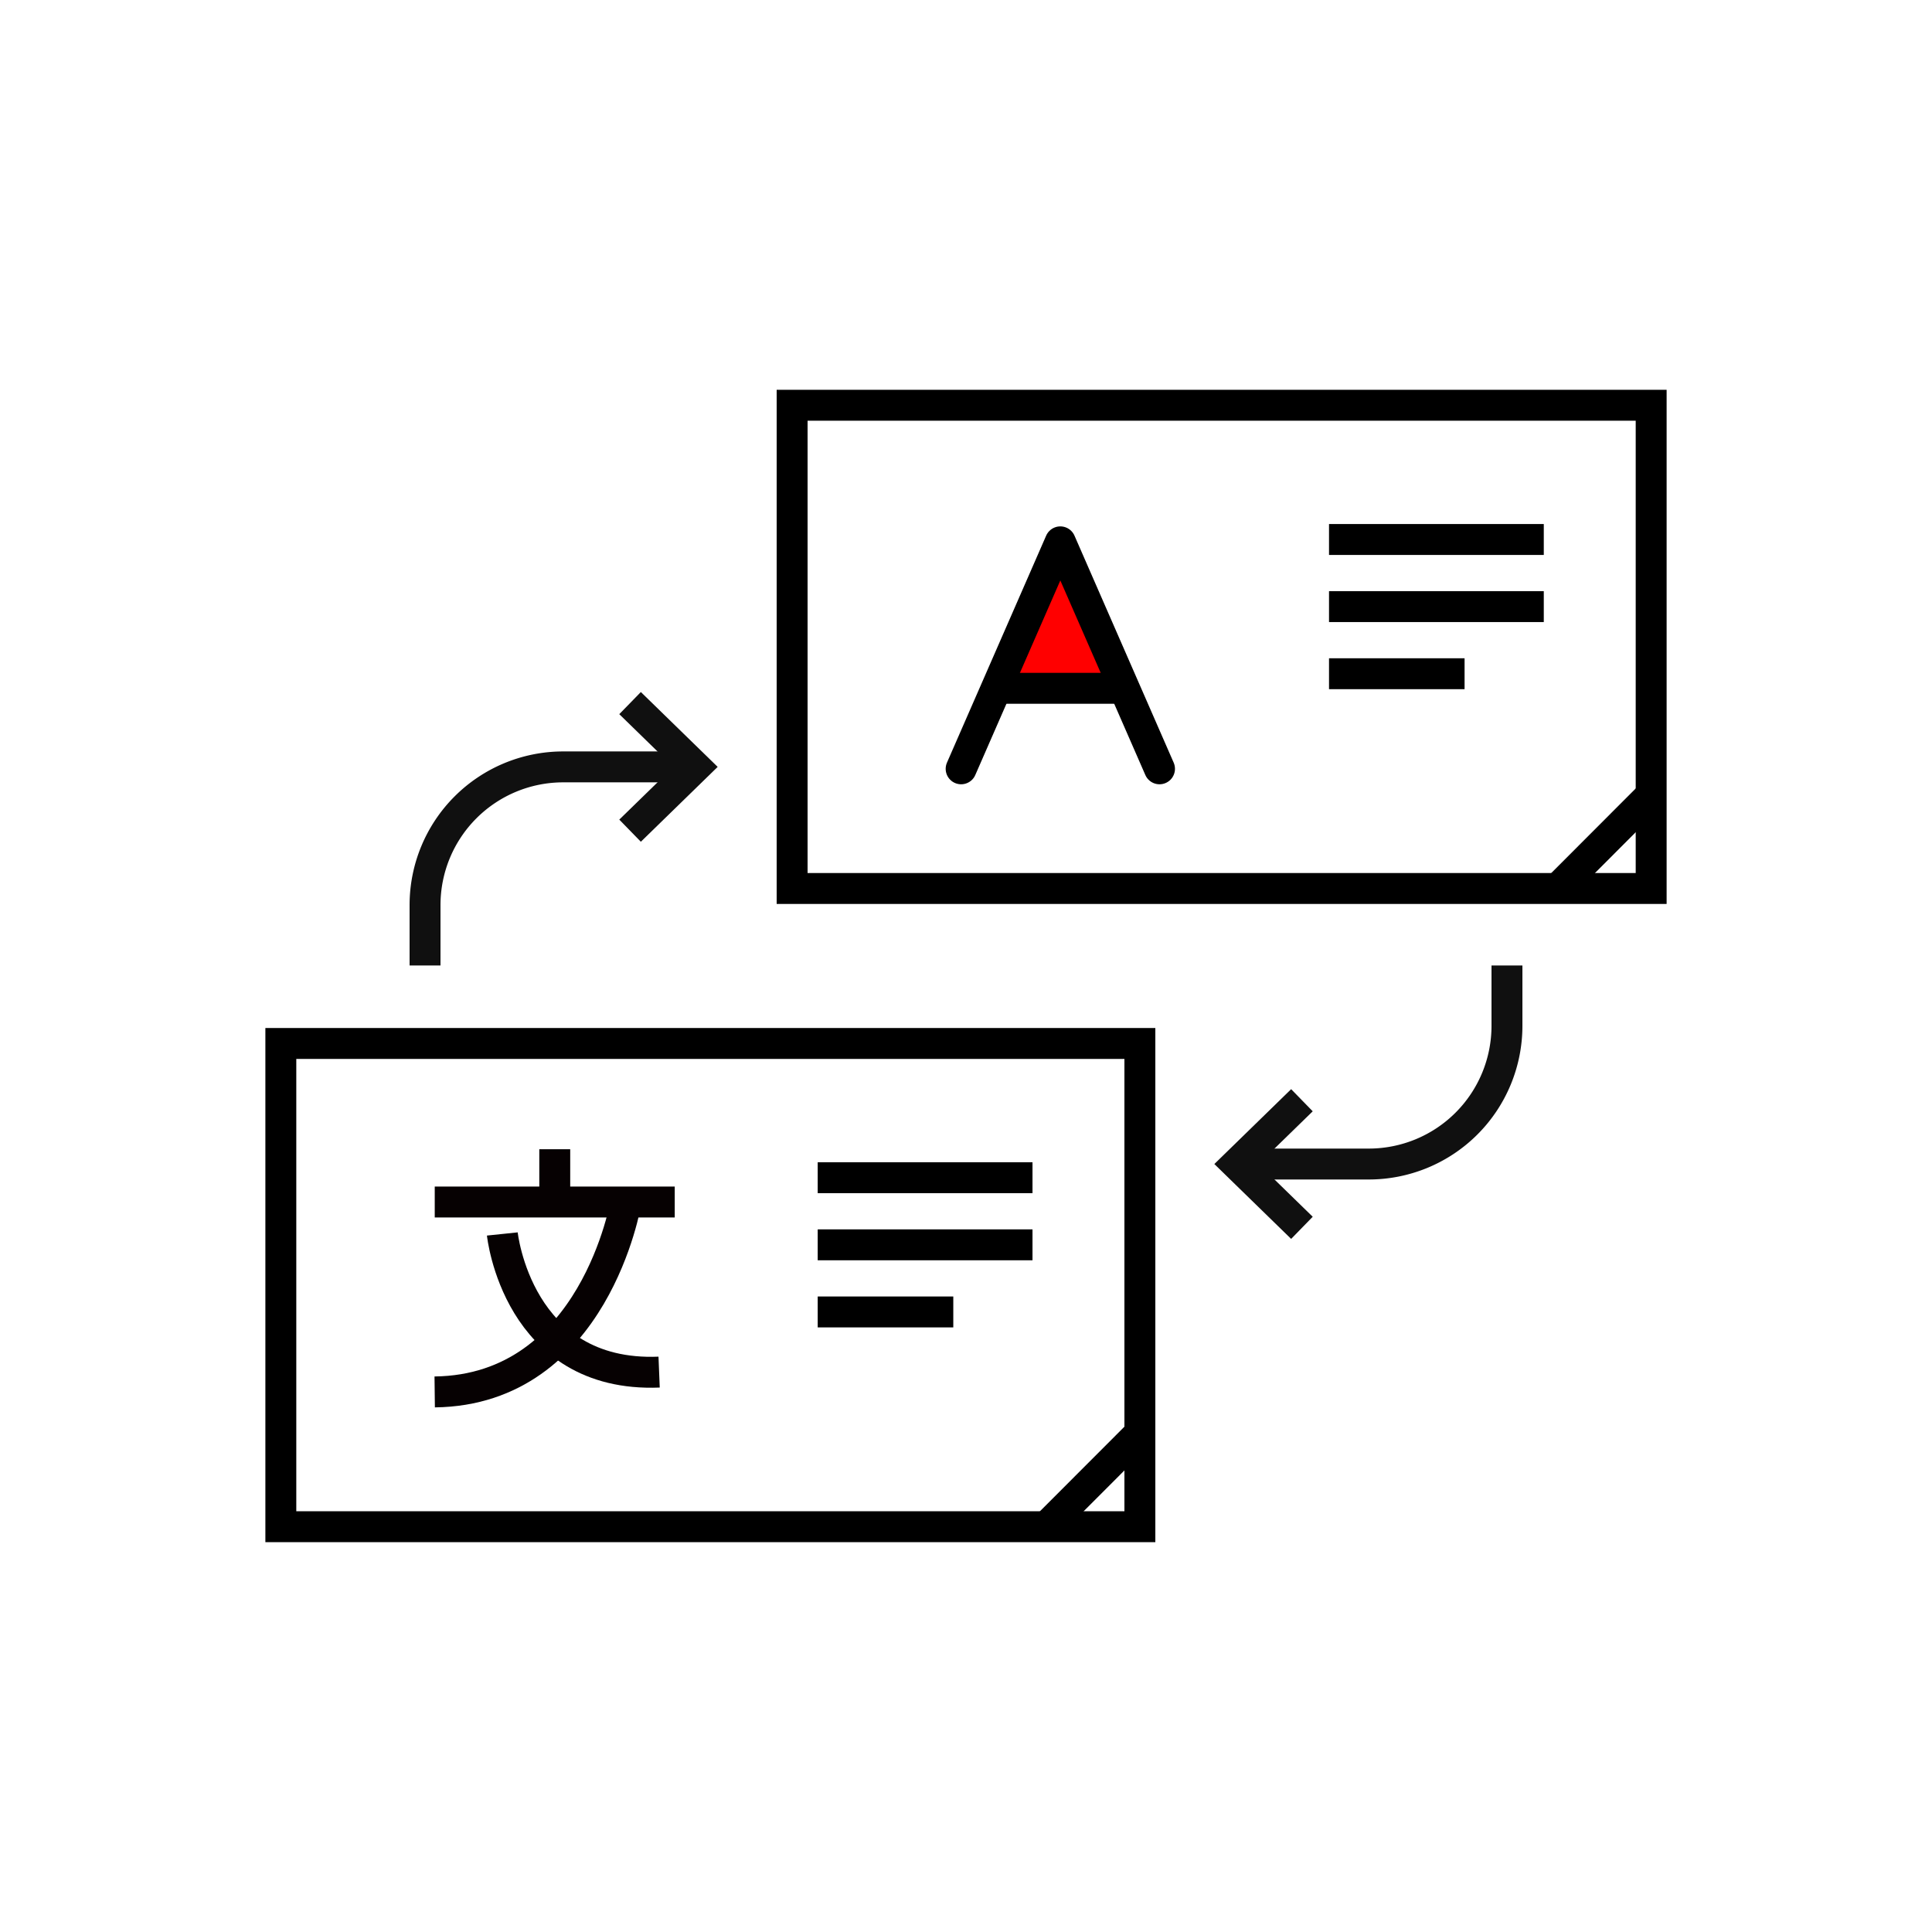 <svg xmlns="http://www.w3.org/2000/svg" viewBox="0 0 500 500"><defs><style>.cls-1{fill:red;}.cls-2,.cls-3,.cls-4,.cls-5,.cls-6{fill:none;stroke-width:8px;}.cls-2,.cls-5{stroke:#000;}.cls-2,.cls-4,.cls-6{stroke-miterlimit:10;}.cls-3{stroke:#101010;}.cls-4{stroke:#060102;}.cls-5{stroke-linecap:round;stroke-linejoin:round;}.cls-6{stroke:red;}</style></defs><g id="翻訳"><polygon class="cls-1" points="274.41 145.51 260.73 174.95 288.1 174.95 274.41 145.51"/><rect class="cls-2" x="205" y="104.88" width="222.32" height="125.06"/><line class="cls-2" x1="343.95" y1="139.62" x2="399.53" y2="139.62"/><line class="cls-2" x1="343.95" y1="156.99" x2="399.53" y2="156.99"/><line class="cls-2" x1="343.95" y1="174.36" x2="379.03" y2="174.36"/><line class="cls-2" x1="403.12" y1="229.95" x2="427.32" y2="205.71"/><polyline class="cls-3" points="163.06 214.98 180 198.47 163.06 181.96"/><path class="cls-3" d="M110,249.86V234.23a35.76,35.76,0,0,1,35.76-35.76H175.9"/><rect class="cls-2" x="72.68" y="270.05" width="222.32" height="125.06"/><line class="cls-2" x1="211.62" y1="304.79" x2="267.21" y2="304.79"/><line class="cls-2" x1="211.62" y1="322.16" x2="267.21" y2="322.16"/><line class="cls-2" x1="211.62" y1="339.53" x2="246.71" y2="339.53"/><line class="cls-2" x1="270.79" y1="395.12" x2="295" y2="370.88"/><line class="cls-4" x1="112.51" y1="311.08" x2="174.62" y2="311.08"/><line class="cls-4" x1="143.57" y1="297.42" x2="143.57" y2="311.08"/><path class="cls-4" d="M162,311.08s-8.07,48.66-49.5,49.15"/><path class="cls-4" d="M130,319.35s3.87,37.24,40.58,35.75"/><polyline class="cls-5" points="300.08 198.97 274.41 140.23 248.74 198.97"/><line class="cls-5" x1="258.42" y1="178.14" x2="289.66" y2="178.14"/><polyline class="cls-3" points="336.94 284.74 320 301.25 336.94 317.76"/><path class="cls-3" d="M390,249.86v15.63a35.76,35.76,0,0,1-35.76,35.76H324.1"/></g><g id="スライド_円グラフ"><rect class="cls-6" x="-657.13" y="-644.88" width="3008.13" height="1206.54"/></g></svg>